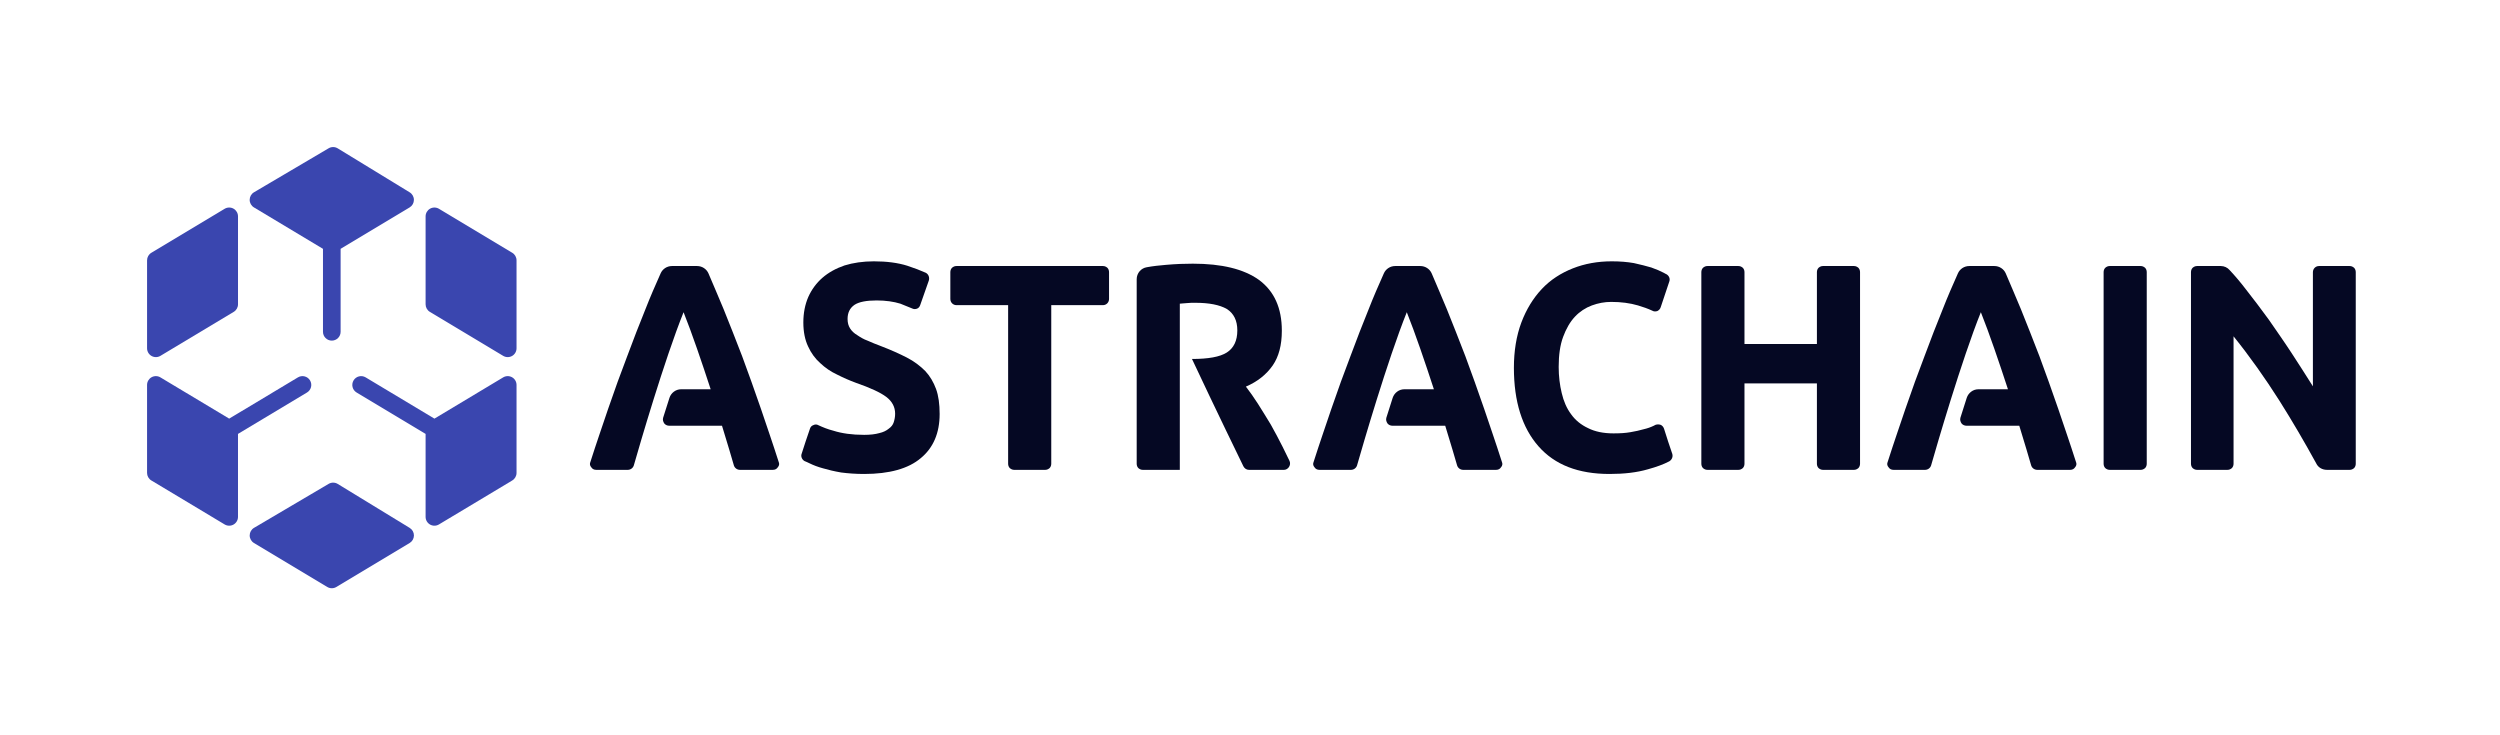 <?xml version="1.0" encoding="UTF-8" standalone="no"?>
<!DOCTYPE svg PUBLIC "-//W3C//DTD SVG 1.1//EN" "http://www.w3.org/Graphics/SVG/1.1/DTD/svg11.dtd">
<svg width="100%" height="100%" viewBox="0 0 408 120" version="1.1" xmlns="http://www.w3.org/2000/svg" xmlns:xlink="http://www.w3.org/1999/xlink" xml:space="preserve" xmlns:serif="http://www.serif.com/" style="fill-rule:evenodd;clip-rule:evenodd;stroke-linejoin:round;stroke-miterlimit:2;">
    <g id="Logotype-Astrachain" serif:id="Logotype Astrachain" transform="matrix(1,0,0,1,-60.178,-180)">
        <g id="Logo-icon" serif:id="Logo icon" transform="matrix(1.5,0,0,1.5,78.178,204)">
            <path d="M24.745,36.652C24.442,36.467 24.063,36.464 23.757,36.644L15.639,41.429C15.347,41.601 15.168,41.913 15.166,42.252C15.165,42.59 15.342,42.904 15.632,43.078L23.607,47.863C23.911,48.046 24.291,48.046 24.595,47.863L32.57,43.078C32.858,42.906 33.034,42.595 33.036,42.259C33.037,41.924 32.863,41.612 32.576,41.437L24.745,36.652Z" style="fill:rgb(58,70,175);fill-rule:nonzero;"/>
            <path d="M13.895,7.539C13.895,7.194 13.709,6.875 13.408,6.704C13.108,6.534 12.738,6.539 12.442,6.716L4.467,11.502C4.178,11.675 4.001,11.987 4.001,12.324L4.001,21.894C4.001,22.24 4.187,22.559 4.488,22.729C4.789,22.9 5.158,22.895 5.454,22.717L13.429,17.932C13.718,17.759 13.895,17.446 13.895,17.109L13.895,7.539Z" style="fill:rgb(58,70,175);fill-rule:nonzero;"/>
            <path d="M34.305,7.539C34.305,7.194 34.491,6.875 34.792,6.704C35.093,6.534 35.462,6.539 35.758,6.716L43.734,11.502C44.023,11.675 44.199,11.987 44.199,12.324L44.199,21.894C44.199,22.24 44.013,22.559 43.713,22.729C43.412,22.9 43.043,22.895 42.746,22.717L34.771,17.932C34.482,17.759 34.305,17.446 34.305,17.109L34.305,7.539Z" style="fill:rgb(58,70,175);fill-rule:nonzero;"/>
            <path d="M24.743,0.141C24.44,-0.044 24.061,-0.047 23.755,0.133L15.637,4.918C15.345,5.09 15.166,5.402 15.164,5.741C15.163,6.079 15.34,6.393 15.63,6.567L23.14,11.073L23.14,20.099C23.14,20.629 23.57,21.059 24.1,21.059C24.63,21.059 25.059,20.629 25.059,20.099L25.059,11.072L32.568,6.567C32.855,6.395 33.032,6.084 33.033,5.748C33.035,5.413 32.861,5.101 32.574,4.926L24.743,0.141Z" style="fill:rgb(58,70,175);fill-rule:nonzero;"/>
            <path d="M21.403,26.704C21.857,26.432 22.004,25.842 21.732,25.388C21.459,24.933 20.87,24.786 20.415,25.059L12.934,29.547L5.453,25.059C5.157,24.881 4.788,24.876 4.487,25.046C4.186,25.217 4,25.536 4,25.881L4,35.452C4,35.789 4.177,36.101 4.466,36.274L12.441,41.059C12.737,41.237 13.107,41.242 13.407,41.072C13.708,40.901 13.894,40.582 13.894,40.237L13.894,31.209L21.403,26.704Z" style="fill:rgb(58,70,175);fill-rule:nonzero;"/>
            <path d="M26.797,26.704C26.342,26.432 26.195,25.842 26.468,25.388C26.74,24.933 27.33,24.786 27.784,25.059L35.265,29.547L42.746,25.059C43.042,24.881 43.411,24.876 43.712,25.046C44.013,25.217 44.199,25.536 44.199,25.881L44.199,35.452C44.199,35.789 44.022,36.101 43.733,36.274L35.758,41.059C35.462,41.237 35.093,41.242 34.792,41.072C34.491,40.901 34.305,40.582 34.305,40.237L34.305,31.209L26.797,26.704Z" style="fill:rgb(58,70,175);fill-rule:nonzero;"/>
        </g>
        <g id="Logotype" transform="matrix(1,0,0,1,-25.246,34.873)">
            <g transform="matrix(45.12,0,0,48,180.875,221.807)">
                <path d="M0.177,-0.015C0.174,-0.006 0.165,-0 0.155,-0C0.128,0 0.075,0 0.041,0C0.033,0 0.027,-0.003 0.023,-0.009C0.018,-0.014 0.017,-0.021 0.02,-0.027C0.042,-0.092 0.064,-0.151 0.084,-0.207C0.107,-0.27 0.13,-0.33 0.153,-0.386C0.175,-0.442 0.197,-0.495 0.219,-0.546C0.236,-0.587 0.255,-0.628 0.274,-0.668C0.281,-0.683 0.297,-0.693 0.315,-0.693C0.341,-0.693 0.38,-0.693 0.406,-0.693C0.424,-0.693 0.44,-0.683 0.447,-0.668C0.465,-0.628 0.484,-0.587 0.502,-0.546C0.524,-0.495 0.546,-0.442 0.569,-0.386C0.591,-0.33 0.614,-0.27 0.637,-0.207C0.657,-0.151 0.679,-0.092 0.701,-0.027C0.704,-0.021 0.703,-0.014 0.698,-0.009C0.694,-0.003 0.688,-0 0.68,0C0.645,0 0.589,0 0.561,0C0.551,-0 0.542,-0.006 0.539,-0.015C0.532,-0.039 0.516,-0.088 0.496,-0.15C0.487,-0.15 0.363,-0.15 0.305,-0.15C0.298,-0.15 0.291,-0.153 0.287,-0.158C0.283,-0.164 0.281,-0.17 0.283,-0.177C0.29,-0.197 0.299,-0.224 0.306,-0.245C0.312,-0.262 0.329,-0.274 0.348,-0.274C0.386,-0.274 0.444,-0.274 0.455,-0.274C0.423,-0.366 0.388,-0.463 0.357,-0.536C0.287,-0.372 0.198,-0.084 0.177,-0.015Z" style="fill:rgb(5,8,35);fill-rule:nonzero;"/>
            </g>
            <g transform="matrix(45.12,0,0,48,214.318,221.807)">
                <path d="M0.269,-0.119C0.291,-0.119 0.309,-0.121 0.324,-0.125C0.338,-0.128 0.349,-0.133 0.358,-0.14C0.367,-0.146 0.373,-0.153 0.376,-0.162C0.379,-0.171 0.381,-0.18 0.381,-0.191C0.381,-0.214 0.37,-0.233 0.349,-0.248C0.328,-0.263 0.291,-0.279 0.239,-0.296C0.216,-0.304 0.194,-0.313 0.171,-0.324C0.148,-0.334 0.128,-0.347 0.11,-0.363C0.092,-0.378 0.077,-0.397 0.066,-0.42C0.055,-0.442 0.049,-0.469 0.049,-0.501C0.049,-0.533 0.055,-0.562 0.067,-0.588C0.079,-0.613 0.096,-0.635 0.118,-0.653C0.14,-0.671 0.167,-0.685 0.198,-0.695C0.229,-0.704 0.265,-0.709 0.304,-0.709C0.351,-0.709 0.391,-0.704 0.425,-0.694C0.451,-0.686 0.473,-0.678 0.492,-0.67C0.502,-0.665 0.506,-0.654 0.503,-0.644C0.495,-0.623 0.481,-0.585 0.472,-0.561C0.47,-0.555 0.466,-0.55 0.46,-0.548C0.454,-0.546 0.448,-0.546 0.442,-0.549C0.429,-0.554 0.414,-0.56 0.4,-0.565C0.376,-0.572 0.347,-0.576 0.314,-0.576C0.277,-0.576 0.25,-0.571 0.234,-0.561C0.217,-0.55 0.209,-0.534 0.209,-0.513C0.209,-0.5 0.212,-0.49 0.218,-0.481C0.224,-0.472 0.233,-0.464 0.244,-0.458C0.255,-0.451 0.267,-0.444 0.282,-0.439C0.296,-0.433 0.312,-0.427 0.329,-0.421C0.365,-0.408 0.396,-0.395 0.423,-0.382C0.45,-0.369 0.472,-0.353 0.49,-0.336C0.507,-0.319 0.52,-0.298 0.529,-0.275C0.538,-0.252 0.542,-0.223 0.542,-0.19C0.542,-0.125 0.519,-0.075 0.474,-0.04C0.429,-0.004 0.36,0.014 0.269,0.014C0.238,0.014 0.211,0.012 0.186,0.009C0.161,0.005 0.139,0 0.121,-0.005C0.101,-0.01 0.085,-0.016 0.072,-0.022C0.065,-0.025 0.059,-0.028 0.053,-0.03C0.044,-0.035 0.039,-0.046 0.043,-0.055C0.05,-0.077 0.064,-0.115 0.073,-0.14C0.075,-0.146 0.079,-0.15 0.085,-0.152C0.091,-0.155 0.098,-0.155 0.103,-0.152C0.119,-0.145 0.137,-0.138 0.158,-0.133C0.188,-0.124 0.225,-0.119 0.269,-0.119Z" style="fill:rgb(5,8,35);fill-rule:nonzero;"/>
            </g>
            <g transform="matrix(45.12,0,0,48,239.618,221.807)">
                <path d="M0.572,-0.693C0.578,-0.693 0.583,-0.691 0.588,-0.687C0.592,-0.683 0.594,-0.678 0.594,-0.672C0.594,-0.647 0.594,-0.606 0.594,-0.581C0.594,-0.569 0.584,-0.56 0.572,-0.56L0.385,-0.56L0.385,-0.021C0.385,-0.015 0.383,-0.01 0.379,-0.006C0.374,-0.002 0.369,0 0.363,-0L0.251,0C0.245,0 0.24,-0.002 0.235,-0.006C0.231,-0.01 0.229,-0.015 0.229,-0.021L0.229,-0.56L0.042,-0.56C0.03,-0.56 0.02,-0.569 0.02,-0.581L0.02,-0.672C0.02,-0.678 0.022,-0.683 0.026,-0.687C0.031,-0.691 0.036,-0.693 0.042,-0.693C0.134,-0.693 0.48,-0.693 0.572,-0.693Z" style="fill:rgb(5,8,35);fill-rule:nonzero;"/>
            </g>
            <g transform="matrix(45.12,0,0,48,267.322,221.807)">
                <path d="M0.236,-0L0.102,0C0.096,0 0.091,-0.002 0.086,-0.006C0.082,-0.01 0.08,-0.015 0.08,-0.021L0.08,-0.648C0.08,-0.669 0.096,-0.686 0.117,-0.689C0.14,-0.693 0.162,-0.695 0.186,-0.697C0.222,-0.7 0.254,-0.701 0.283,-0.701C0.387,-0.701 0.467,-0.683 0.522,-0.646C0.577,-0.608 0.605,-0.551 0.605,-0.473C0.605,-0.424 0.594,-0.385 0.572,-0.355C0.549,-0.324 0.517,-0.3 0.475,-0.283C0.489,-0.266 0.504,-0.246 0.519,-0.224C0.534,-0.201 0.55,-0.178 0.565,-0.154C0.58,-0.129 0.594,-0.104 0.608,-0.078C0.617,-0.061 0.625,-0.045 0.633,-0.03C0.636,-0.023 0.635,-0.016 0.631,-0.01C0.627,-0.004 0.62,-0 0.613,-0C0.574,0 0.513,0 0.486,0C0.477,0 0.47,-0.005 0.466,-0.012C0.383,-0.172 0.286,-0.364 0.28,-0.377C0.339,-0.377 0.381,-0.384 0.406,-0.399C0.431,-0.414 0.444,-0.439 0.444,-0.474C0.444,-0.508 0.431,-0.532 0.406,-0.547C0.38,-0.561 0.342,-0.568 0.292,-0.568C0.281,-0.568 0.271,-0.568 0.262,-0.567C0.253,-0.566 0.244,-0.566 0.236,-0.565L0.236,-0.377" style="fill:rgb(5,8,35);fill-rule:nonzero;"/>
            </g>
            <g transform="matrix(45.12,0,0,48,298.905,221.807)">
                <path d="M0.177,-0.015C0.174,-0.006 0.165,-0 0.155,-0C0.128,0 0.075,0 0.041,0C0.033,0 0.027,-0.003 0.023,-0.009C0.018,-0.014 0.017,-0.021 0.02,-0.027C0.042,-0.092 0.064,-0.151 0.084,-0.207C0.107,-0.27 0.13,-0.33 0.153,-0.386C0.175,-0.442 0.197,-0.495 0.219,-0.546C0.236,-0.587 0.255,-0.628 0.274,-0.668C0.281,-0.683 0.297,-0.693 0.315,-0.693C0.341,-0.693 0.38,-0.693 0.406,-0.693C0.424,-0.693 0.44,-0.683 0.447,-0.668C0.465,-0.628 0.484,-0.587 0.502,-0.546C0.524,-0.495 0.546,-0.442 0.569,-0.386C0.591,-0.33 0.614,-0.27 0.637,-0.207C0.657,-0.151 0.679,-0.092 0.701,-0.027C0.704,-0.021 0.703,-0.014 0.698,-0.009C0.694,-0.003 0.688,-0 0.68,0C0.645,0 0.589,0 0.561,0C0.551,-0 0.542,-0.006 0.539,-0.015C0.532,-0.039 0.516,-0.088 0.496,-0.15C0.487,-0.15 0.363,-0.15 0.305,-0.15C0.298,-0.15 0.291,-0.153 0.287,-0.158C0.283,-0.164 0.281,-0.17 0.283,-0.177C0.29,-0.197 0.299,-0.224 0.306,-0.245C0.312,-0.262 0.329,-0.274 0.348,-0.274C0.386,-0.274 0.444,-0.274 0.455,-0.274C0.423,-0.366 0.388,-0.463 0.357,-0.536C0.287,-0.372 0.198,-0.084 0.177,-0.015Z" style="fill:rgb(5,8,35);fill-rule:nonzero;"/>
            </g>
            <g transform="matrix(45.12,0,0,48,330.236,221.807)">
                <path d="M0.396,0.014C0.283,0.014 0.198,-0.017 0.139,-0.08C0.08,-0.143 0.05,-0.232 0.05,-0.347C0.05,-0.404 0.059,-0.456 0.077,-0.501C0.095,-0.546 0.12,-0.584 0.151,-0.615C0.182,-0.646 0.22,-0.669 0.263,-0.685C0.306,-0.701 0.353,-0.709 0.404,-0.709C0.433,-0.709 0.46,-0.707 0.484,-0.703C0.508,-0.698 0.529,-0.693 0.547,-0.688C0.565,-0.682 0.58,-0.676 0.592,-0.67C0.596,-0.668 0.599,-0.666 0.602,-0.665C0.611,-0.66 0.616,-0.65 0.612,-0.64C0.604,-0.618 0.59,-0.578 0.581,-0.553C0.579,-0.547 0.575,-0.543 0.569,-0.54C0.563,-0.538 0.556,-0.538 0.551,-0.541C0.535,-0.548 0.517,-0.554 0.499,-0.559C0.47,-0.567 0.438,-0.571 0.402,-0.571C0.378,-0.571 0.355,-0.567 0.332,-0.559C0.309,-0.551 0.288,-0.538 0.271,-0.521C0.253,-0.503 0.239,-0.48 0.228,-0.452C0.217,-0.424 0.212,-0.39 0.212,-0.35C0.212,-0.318 0.216,-0.288 0.223,-0.261C0.23,-0.233 0.241,-0.209 0.257,-0.189C0.272,-0.169 0.293,-0.153 0.318,-0.142C0.343,-0.13 0.374,-0.124 0.41,-0.124C0.433,-0.124 0.453,-0.125 0.471,-0.128C0.489,-0.131 0.505,-0.134 0.519,-0.138C0.533,-0.141 0.545,-0.145 0.556,-0.15C0.558,-0.151 0.56,-0.152 0.562,-0.153C0.568,-0.155 0.575,-0.155 0.581,-0.153C0.586,-0.151 0.591,-0.146 0.593,-0.14C0.601,-0.115 0.615,-0.076 0.623,-0.054C0.626,-0.044 0.621,-0.034 0.612,-0.029C0.592,-0.019 0.566,-0.01 0.535,-0.002C0.495,0.009 0.449,0.014 0.396,0.014Z" style="fill:rgb(5,8,35);fill-rule:nonzero;"/>
            </g>
            <g transform="matrix(45.12,0,0,48,359.474,221.807)">
                <path d="M0.498,-0.672C0.498,-0.678 0.5,-0.683 0.504,-0.687C0.509,-0.691 0.514,-0.693 0.52,-0.693L0.632,-0.693C0.638,-0.693 0.643,-0.691 0.648,-0.687C0.652,-0.683 0.654,-0.678 0.654,-0.672C0.654,-0.57 0.654,-0.123 0.654,-0.021C0.654,-0.015 0.652,-0.01 0.648,-0.006C0.643,-0.002 0.638,0 0.632,0C0.602,0 0.55,0 0.52,0C0.514,0 0.509,-0.002 0.504,-0.006C0.5,-0.01 0.498,-0.015 0.498,-0.021L0.498,-0.294L0.236,-0.294L0.236,-0.021C0.236,-0.015 0.234,-0.01 0.23,-0.006C0.225,-0.002 0.22,0 0.214,0L0.102,0C0.096,0 0.091,-0.002 0.086,-0.006C0.082,-0.01 0.08,-0.015 0.08,-0.021C0.08,-0.123 0.08,-0.57 0.08,-0.672C0.08,-0.678 0.082,-0.683 0.086,-0.687C0.091,-0.691 0.096,-0.693 0.102,-0.693C0.132,-0.693 0.184,-0.693 0.214,-0.693C0.22,-0.693 0.225,-0.691 0.23,-0.687C0.234,-0.683 0.236,-0.678 0.236,-0.672L0.236,-0.428L0.498,-0.428L0.498,-0.672Z" style="fill:rgb(5,8,35);fill-rule:nonzero;"/>
            </g>
            <g transform="matrix(45.12,0,0,48,392.592,221.807)">
                <path d="M0.177,-0.015C0.174,-0.006 0.165,-0 0.155,-0C0.128,0 0.075,0 0.041,0C0.033,0 0.027,-0.003 0.023,-0.009C0.018,-0.014 0.017,-0.021 0.02,-0.027C0.042,-0.092 0.064,-0.151 0.084,-0.207C0.107,-0.27 0.13,-0.33 0.153,-0.386C0.175,-0.442 0.197,-0.495 0.219,-0.546C0.236,-0.587 0.255,-0.628 0.274,-0.668C0.281,-0.683 0.297,-0.693 0.315,-0.693C0.341,-0.693 0.38,-0.693 0.406,-0.693C0.424,-0.693 0.44,-0.683 0.447,-0.668C0.465,-0.628 0.484,-0.587 0.502,-0.546C0.524,-0.495 0.546,-0.442 0.569,-0.386C0.591,-0.33 0.614,-0.27 0.637,-0.207C0.657,-0.151 0.679,-0.092 0.701,-0.027C0.704,-0.021 0.703,-0.014 0.698,-0.009C0.694,-0.003 0.688,-0 0.68,0C0.645,0 0.589,0 0.561,0C0.551,-0 0.542,-0.006 0.539,-0.015C0.532,-0.039 0.516,-0.088 0.496,-0.15C0.487,-0.15 0.363,-0.15 0.305,-0.15C0.298,-0.15 0.291,-0.153 0.287,-0.158C0.283,-0.164 0.281,-0.17 0.283,-0.177C0.29,-0.197 0.299,-0.224 0.306,-0.245C0.312,-0.262 0.329,-0.274 0.348,-0.274C0.386,-0.274 0.444,-0.274 0.455,-0.274C0.423,-0.366 0.388,-0.463 0.357,-0.536C0.287,-0.372 0.198,-0.084 0.177,-0.015Z" style="fill:rgb(5,8,35);fill-rule:nonzero;"/>
            </g>
            <g transform="matrix(45.12,0,0,48,425.124,221.807)">
                <path d="M0.08,-0.672C0.08,-0.678 0.082,-0.683 0.086,-0.687C0.091,-0.691 0.096,-0.693 0.102,-0.693C0.132,-0.693 0.184,-0.693 0.214,-0.693C0.22,-0.693 0.225,-0.691 0.23,-0.687C0.234,-0.683 0.236,-0.678 0.236,-0.672C0.236,-0.57 0.236,-0.123 0.236,-0.021C0.236,-0.015 0.234,-0.01 0.23,-0.006C0.225,-0.002 0.22,0 0.214,0C0.184,0 0.132,0 0.102,0C0.096,0 0.091,-0.002 0.086,-0.006C0.082,-0.01 0.08,-0.015 0.08,-0.021C0.08,-0.123 0.08,-0.57 0.08,-0.672Z" style="fill:rgb(5,8,35);fill-rule:nonzero;"/>
            </g>
            <g transform="matrix(45.12,0,0,48,439.382,221.807)">
                <path d="M0.572,0C0.555,-0 0.54,-0.008 0.533,-0.022C0.491,-0.094 0.447,-0.165 0.4,-0.235C0.348,-0.312 0.293,-0.385 0.234,-0.454L0.234,-0.021C0.234,-0.015 0.232,-0.01 0.228,-0.006C0.223,-0.002 0.218,0 0.212,0C0.183,0 0.131,0 0.102,0C0.096,0 0.091,-0.002 0.086,-0.006C0.082,-0.01 0.08,-0.015 0.08,-0.021C0.08,-0.123 0.08,-0.57 0.08,-0.672C0.08,-0.678 0.082,-0.683 0.086,-0.687C0.091,-0.691 0.096,-0.693 0.102,-0.693C0.126,-0.693 0.165,-0.693 0.188,-0.693C0.2,-0.693 0.212,-0.688 0.22,-0.679C0.239,-0.66 0.259,-0.638 0.28,-0.612C0.307,-0.58 0.334,-0.546 0.362,-0.51C0.389,-0.473 0.417,-0.436 0.444,-0.397C0.471,-0.358 0.497,-0.32 0.521,-0.284L0.521,-0.672C0.521,-0.684 0.531,-0.693 0.543,-0.693L0.654,-0.693C0.66,-0.693 0.665,-0.691 0.67,-0.687C0.674,-0.683 0.676,-0.678 0.676,-0.672C0.676,-0.57 0.676,-0.123 0.676,-0.021C0.676,-0.015 0.674,-0.01 0.67,-0.006C0.665,-0.002 0.66,0 0.654,0C0.631,0 0.596,0 0.572,0Z" style="fill:rgb(5,8,35);fill-rule:nonzero;"/>
            </g>
        </g>
    </g>
</svg>
